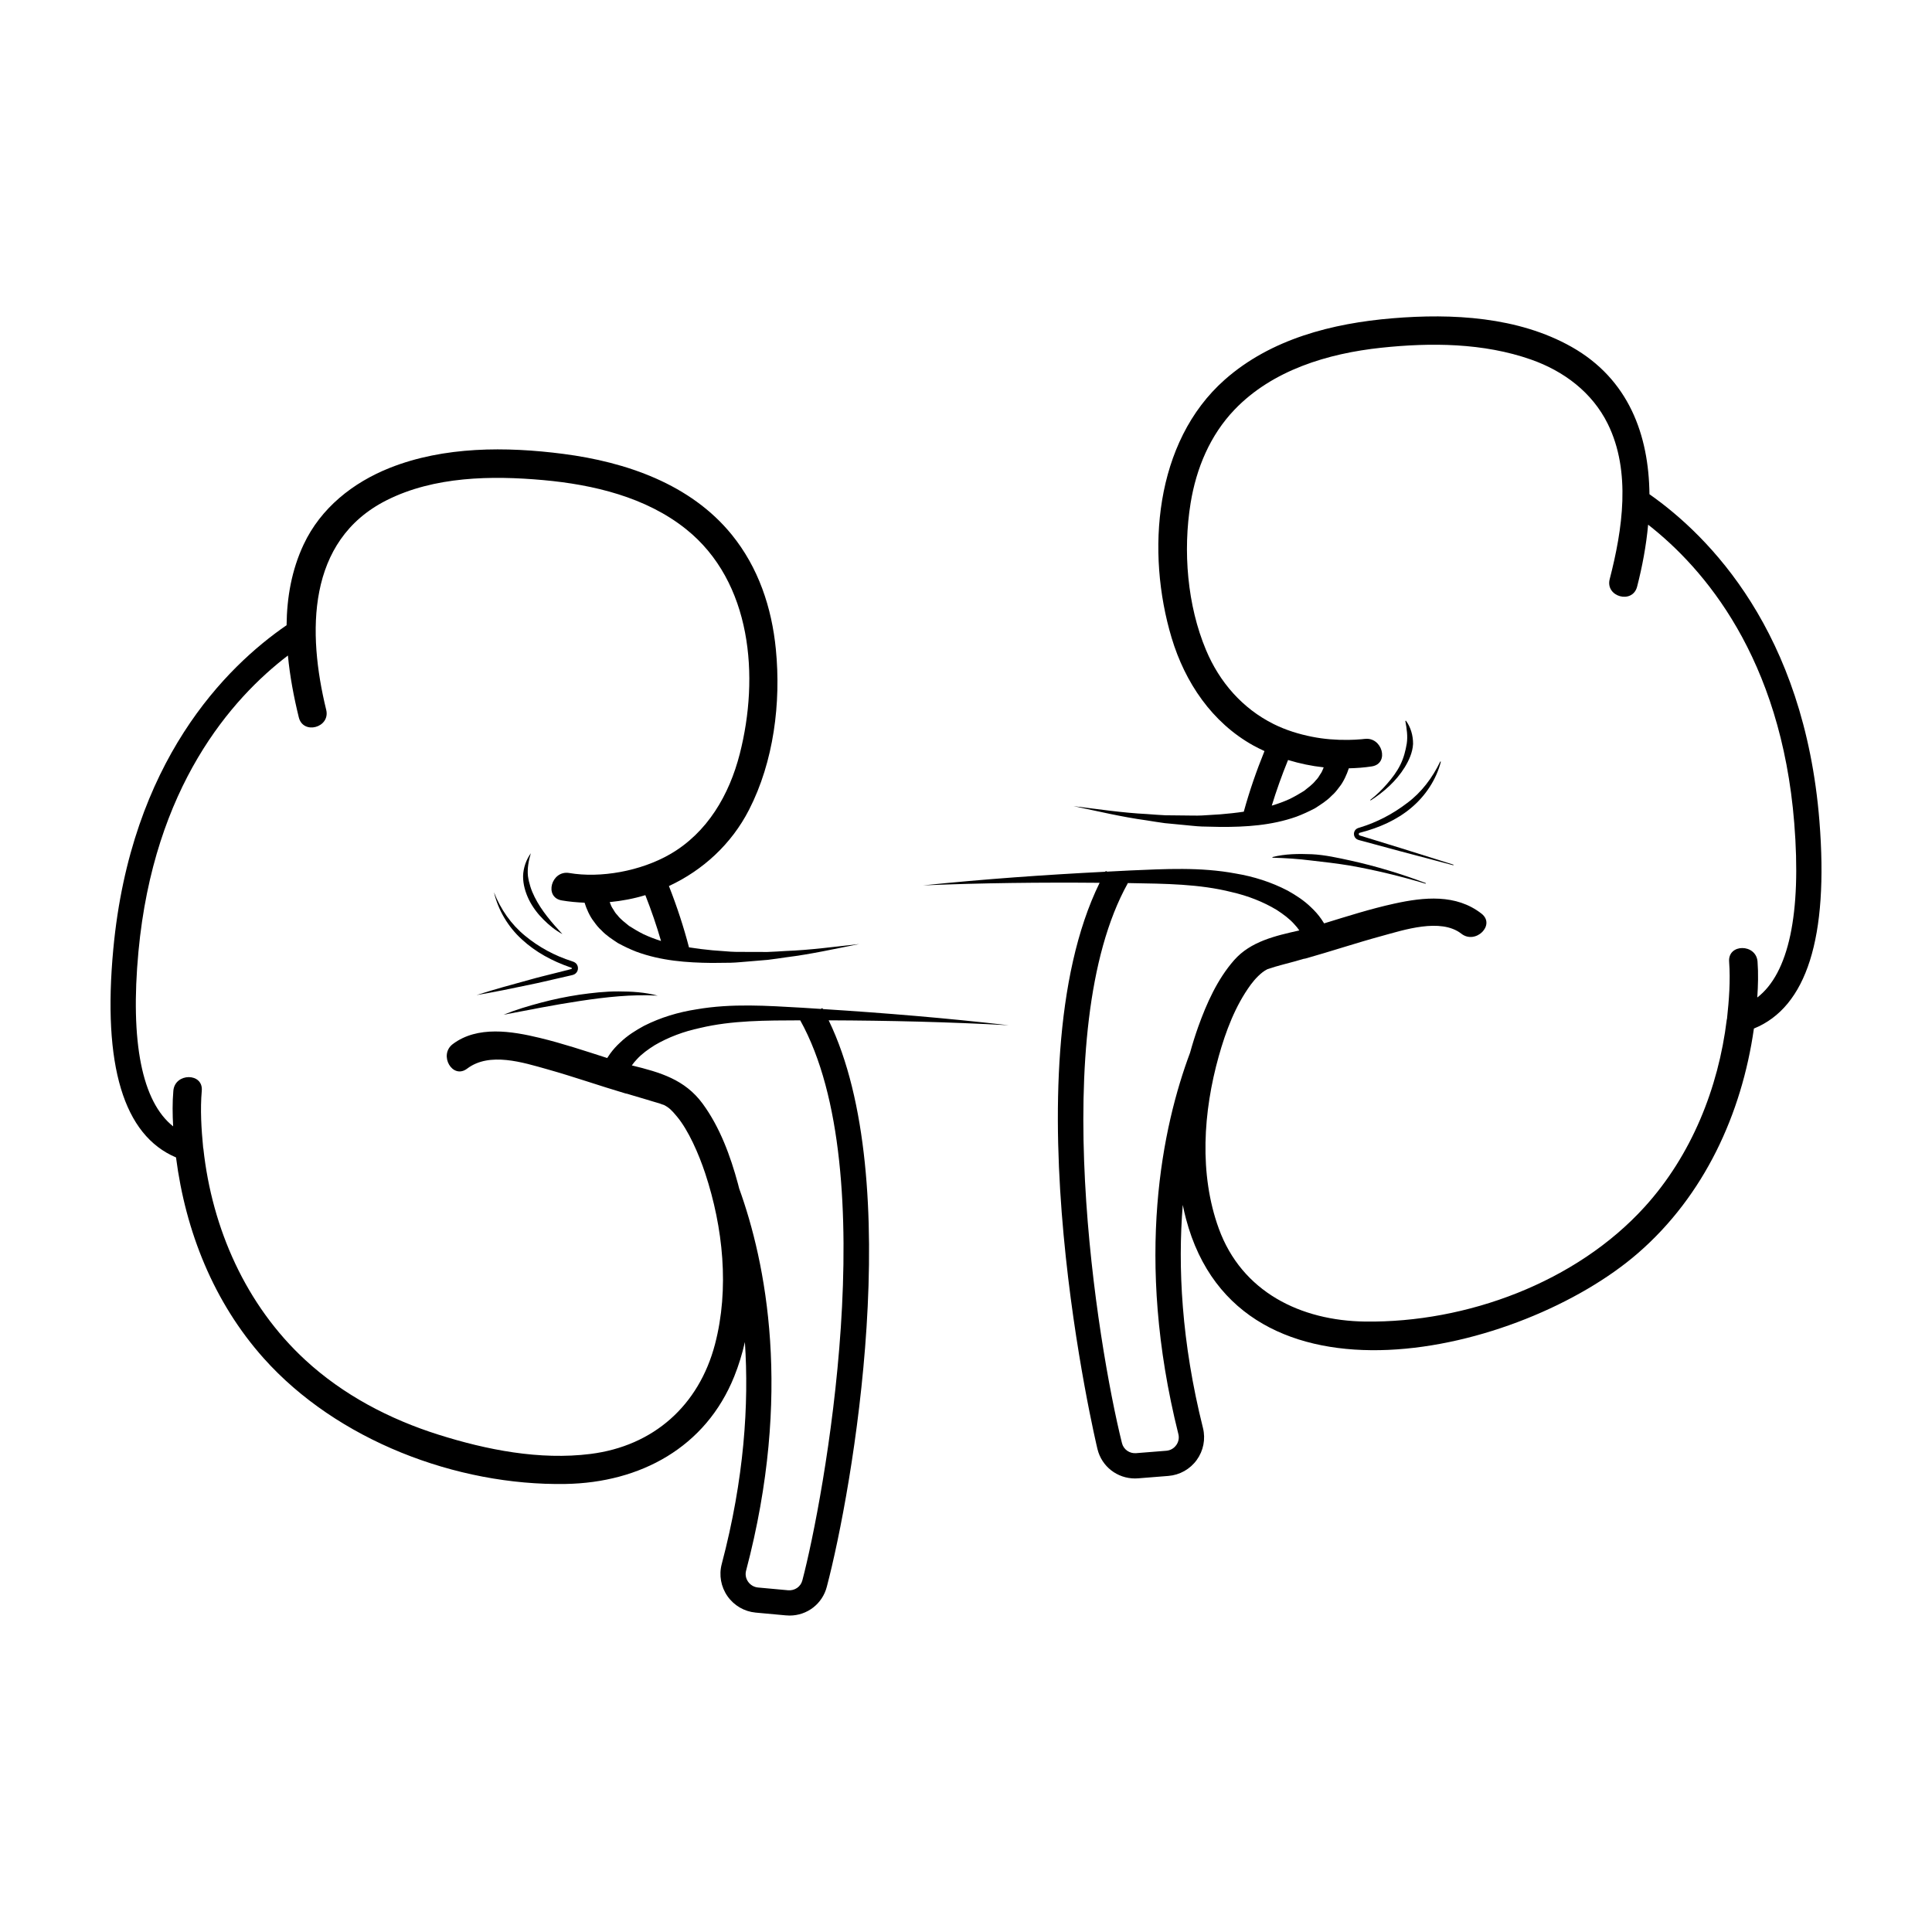 <?xml version="1.0" encoding="UTF-8"?>
<!-- Uploaded to: ICON Repo, www.svgrepo.com, Generator: ICON Repo Mixer Tools -->
<svg fill="#000000" width="800px" height="800px" version="1.1" viewBox="144 144 512 512" xmlns="http://www.w3.org/2000/svg">
 <g>
  <path d="m362.07 411.41c-0.051-0.086-0.09-0.176-0.137-0.266l-0.414 0.23c-1.684-0.105-3.359-0.227-5.043-0.324-9.098-0.508-18.516-1.195-27.93 0.441-4.707 0.727-9.41 2.109-13.879 4.367-2.203 1.195-4.383 2.555-6.289 4.387-0.973 0.887-1.883 1.879-2.691 2.996-0.277 0.395-0.523 0.762-0.77 1.145-5.93-1.906-11.848-3.879-17.898-5.34-7.391-1.785-16.5-3.289-23.035 1.652-3.812 2.887-0.066 9.43 3.805 6.504 5.941-4.504 14.809-1.641 21.27 0.172 6.957 1.953 13.777 4.352 20.707 6.402 0.168 0.051 0.324 0.066 0.484 0.098 0.359 0.105 0.719 0.223 1.074 0.328 1.375 0.406 2.742 0.816 4.117 1.219 1.113 0.332 2.223 0.691 3.34 0.996 0.031 0.012 1.137 0.438 1.145 0.395 1.402 0.727 2.051 1.375 3.473 3.078 3.062 3.672 5.773 9.895 7.488 15.059 4.734 14.305 6.445 30.582 2.594 45.289-4.258 16.223-16.273 26.973-33.016 29.074-13.43 1.688-27.488-1.078-40.254-5.109-12.969-4.09-25.293-10.543-35.32-19.801-15.734-14.516-24.703-34.855-26.992-55.965-0.012-0.082-0.047-0.137-0.055-0.223-0.48-5.008-0.812-10.125-0.371-15.156 0.422-4.828-7.113-4.801-7.531 0-0.273 3.125-0.227 6.289-0.055 9.438-8.246-6.531-11.43-22.312-9.195-46.324 4.086-43.715 24.707-67.078 39.609-78.457 0.527 5.559 1.582 11.078 2.883 16.383 1.152 4.707 8.418 2.715 7.262-2-4.984-20.359-5.223-44.836 16.027-55.535 12.574-6.332 27.773-6.57 41.516-5.332 13.27 1.199 27.211 4.508 37.816 12.992 17.496 13.992 19.453 39.156 14.246 59.539-2.769 10.863-8.578 20.906-18.496 26.621-7.777 4.481-18.402 6.387-26.688 4.973-4.742-0.812-6.781 6.445-2 7.262 2.016 0.344 4.035 0.523 6.051 0.605 0.258 0.855 0.586 1.664 0.969 2.5 0.438 0.922 0.926 1.789 1.547 2.559 0.574 0.805 1.176 1.578 1.895 2.207 1.32 1.43 2.898 2.41 4.422 3.43 1.594 0.863 3.215 1.641 4.852 2.277 6.621 2.445 13.41 2.918 20.047 2.988l4.973-0.051c1.656-0.035 3.293-0.242 4.941-0.352l4.926-0.414c1.633-0.18 3.254-0.457 4.887-0.68 6.519-0.801 12.918-2.254 19.332-3.508-6.508 0.707-12.973 1.602-19.488 1.84-1.629 0.086-3.25 0.223-4.875 0.262l-4.863-0.016c-1.621-0.023-3.246 0.039-4.852-0.066l-4.82-0.363c-2.082-0.195-4.16-0.449-6.223-0.781-1.402-5.391-3.188-10.836-5.316-16.246 8.941-4.156 16.551-11.07 21.234-20.219 6.539-12.75 8.496-28.348 7.106-42.508-1.082-11.078-4.625-21.688-11.699-30.398-10.906-13.422-28.027-19.25-44.652-21.402-15.129-1.961-31.598-2-45.961 3.707-9.773 3.891-18.289 10.629-22.832 20.305-3.18 6.766-4.445 14.035-4.519 21.391-15.98 10.988-41.273 35.977-45.926 85.859-2.871 30.781 2.727 49.312 16.625 55.184 2.519 19.582 9.977 38.371 23.234 53.223 19.41 21.738 51.098 33.805 79.988 33.312 19.809-0.336 37.156-9.684 44.715-28.504 1.184-2.949 2.117-6 2.82-9.113 1.094 16.402-0.145 36.164-6.152 58.891-0.75 2.906-0.195 5.984 1.535 8.465 1.738 2.481 4.449 4.066 7.453 4.348l7.984 0.734c0.344 0.035 0.695 0.051 1.031 0.051 4.641 0 8.699-3.094 9.863-7.652 6.828-25.938 21.086-107.58 0.488-150.09 15.898 0.059 31.816 0.43 47.711 1.305-16.355-1.883-32.785-3.246-49.246-4.289zm-42.891-18.043c-1.598-0.504-3.152-1.09-4.641-1.789-1.344-0.672-2.625-1.438-3.84-2.211-1.102-0.91-2.266-1.754-3.074-2.836-0.492-0.484-0.836-1.043-1.152-1.605-0.387-0.535-0.629-1.117-0.84-1.707-0.023-0.051-0.031-0.105-0.055-0.152 3.215-0.312 6.383-0.91 9.445-1.844 1.59 4.039 2.984 8.094 4.156 12.145zm37.453 169.45c-0.43 1.691-2.019 2.769-3.777 2.621l-7.992-0.734c-1.043-0.102-1.988-0.656-2.606-1.527-0.609-0.871-0.801-1.914-0.539-2.922 12.391-46.91 5.195-81.855-1.84-101.32-0.102-0.387-0.191-0.777-0.297-1.164-1.996-7.402-4.793-15.043-9.367-21.277-4.727-6.434-11.246-8.309-18.773-10.148 0.398-0.562 0.836-1.117 1.34-1.629 1.309-1.445 2.988-2.637 4.734-3.738 3.594-2.102 7.691-3.641 12-4.555 8.504-2.031 17.48-1.988 26.555-2.023 22.355 40.191 6.141 127.28 0.562 148.42z"/>
  <path d="m294.8 400.96-3.523 0.891c-2.344 0.598-4.699 1.152-7.027 1.82-4.672 1.266-9.336 2.559-13.961 4.031 4.781-0.801 9.527-1.777 14.258-2.781 2.379-0.473 4.727-1.059 7.082-1.586l3.535-0.812c0.316-0.102 0.5-0.059 1.074-0.332 0.484-0.258 0.828-0.766 0.906-1.289 0.098-0.523-0.055-1.109-0.434-1.535-0.418-0.449-0.961-0.555-1.148-0.637-4.519-1.438-8.77-3.715-12.414-6.742-3.68-2.996-6.465-7.019-8.242-11.527 1.113 4.727 3.727 9.16 7.391 12.488 3.633 3.375 8.086 5.75 12.734 7.367 0.379 0.121 0.453 0.16 0.453 0.16 0.023 0.031 0.055 0.086 0.047 0.156-0.027 0.152 0.062 0.137-0.73 0.328z"/>
  <path d="m282.62 376.17c-0.02 2.211 0.629 4.379 1.582 6.328 0.984 1.953 2.297 3.68 3.809 5.184 1.508 1.508 3.152 2.863 5.027 3.863-2.848-3.082-5.547-6.211-7.344-9.801-0.906-1.777-1.512-3.668-1.789-5.629-0.191-1.98 0.168-3.965 0.766-6-1.219 1.719-1.988 3.836-2.051 6.055z"/>
  <path d="m318.3 407.85c-3.371-0.891-6.887-1.113-10.367-1.113-3.496-0.023-6.961 0.387-10.41 0.867-3.441 0.523-6.848 1.223-10.203 2.121-3.356 0.891-6.688 1.883-9.906 3.195 6.816-1.289 13.559-2.648 20.359-3.664 6.793-1.02 13.594-1.785 20.527-1.406z"/>
  <path d="m626.17 361.62c-4.019-50.211-29.227-75.535-45.047-86.645-0.168-15.664-5.461-30.484-20.66-39.059-14.156-7.981-31.594-8.891-47.457-7.566-15.906 1.328-32.184 5.453-44.414 16.254-18.711 16.531-20.895 45.781-14.098 68.438 3.543 11.801 10.695 22.426 21.613 28.5 0.969 0.539 1.98 1.027 2.996 1.5-2.176 5.344-4.019 10.727-5.488 16.066-2.066 0.309-4.144 0.527-6.227 0.699l-4.828 0.301c-1.605 0.082-3.234-0.004-4.852 0l-4.867-0.051c-1.621-0.059-3.246-0.215-4.867-0.324-6.516-0.324-12.969-1.305-19.469-2.098 6.402 1.336 12.777 2.871 19.285 3.758 1.621 0.246 3.25 0.543 4.875 0.746l4.922 0.473c1.641 0.137 3.281 0.363 4.938 0.422l4.973 0.109c6.629 0.02 13.43-0.363 20.082-2.719 1.641-0.613 3.281-1.375 4.883-2.207 1.547-1.008 3.133-1.961 4.473-3.371 0.734-0.621 1.344-1.379 1.926-2.18 0.637-0.754 1.129-1.621 1.578-2.535 0.398-0.84 0.742-1.652 1.012-2.519 2.055-0.051 4.098-0.191 6.098-0.508 4.777-0.746 2.75-8.004-1.996-7.262 0.656-0.105-0.227 0.023-0.734 0.066-1.176 0.102-2.359 0.16-3.535 0.176-3.215 0.039-6.434-0.207-9.586-0.836-3.508-0.695-6.973-1.77-10.176-3.367-8.258-4.117-14.344-11.113-17.898-19.582-4.996-11.879-6.16-26.301-4.098-38.977 1.496-9.195 5.148-17.98 11.645-24.762 10.047-10.488 24.754-14.898 38.832-16.398 13.191-1.406 27.105-1.309 39.746 3.129 8.676 3.043 16.207 8.691 20.332 17.043 6.242 12.637 3.883 28.082 0.508 41.141-1.219 4.695 6.047 6.699 7.262 2 1.371-5.309 2.414-10.863 2.922-16.426 14.766 11.531 35.211 35.176 38.727 79.102 1.926 24.035-1.473 39.781-9.801 46.199 0.215-3.164 0.301-6.344 0.07-9.492-0.352-4.801-7.891-4.84-7.531 0 0.367 5.027-0.023 10.133-0.562 15.129-0.02 0.086-0.055 0.152-0.066 0.242-2.211 18.133-9.371 35.961-21.719 49.57-18.191 20.059-47.254 30.77-74.07 30.43-17.168-0.215-32.738-7.863-38.832-24.656-5.262-14.484-4.109-31-0.016-45.629 1.863-6.641 4.387-13.395 8.5-19.008 1.059-1.445 2.75-3.246 4.238-3.996 0.074-0.039 0.117-0.066 0.16-0.09 0.031 0 0.105-0.02 0.316-0.098 2.301-0.805 4.758-1.355 7.109-2.016 0.699-0.195 1.395-0.406 2.102-0.613 0.191-0.023 0.379-0.051 0.586-0.105 6.727-1.895 13.355-4.106 20.098-5.945 5.859-1.594 15.719-4.898 21.195-0.629 3.777 2.949 9.148-2.352 5.332-5.324-6.75-5.254-15.211-4.383-23.121-2.648-6.281 1.375-12.43 3.34-18.582 5.231-0.238-0.383-0.484-0.75-0.75-1.148-0.785-1.133-1.688-2.141-2.644-3.039-1.883-1.859-4.051-3.25-6.231-4.473-4.434-2.316-9.125-3.769-13.816-4.551-9.395-1.762-18.824-1.195-27.922-0.812-2.047 0.09-4.098 0.211-6.141 0.312l-0.363-0.188c-0.039 0.07-0.082 0.145-0.117 0.215-16.137 0.82-32.242 1.961-48.297 3.617 15.598-0.656 31.195-0.816 46.785-0.684-24.434 49.812-0.816 149.09-0.562 150.09 1.129 4.606 5.231 7.766 9.941 7.766 0.281 0 0.555-0.016 0.84-0.035l7.996-0.637c3.008-0.238 5.75-1.777 7.523-4.227 1.77-2.445 2.379-5.527 1.656-8.465-5.723-22.871-6.688-42.703-5.356-59.133 0.25 1.238 0.527 2.469 0.852 3.688 14.188 53.637 88.871 35.969 119.83 9.055 17.504-15.215 27.441-36.82 30.676-59.48 13.977-5.672 19.828-24.129 17.363-54.957zm-131.38-14.266c-0.023 0.059-0.031 0.117-0.066 0.176-0.223 0.586-0.469 1.164-0.863 1.691-0.328 0.559-0.68 1.117-1.176 1.586-0.816 1.074-1.996 1.895-3.109 2.797-1.23 0.766-2.516 1.516-3.871 2.168-1.496 0.684-3.059 1.25-4.672 1.727 1.23-4.027 2.676-8.07 4.316-12.09 3.09 0.938 6.246 1.605 9.441 1.945zm-39.086 179.63c-0.625 0.871-1.559 1.391-2.621 1.48l-8 0.637c-1.738 0.145-3.336-0.973-3.75-2.66-6.492-26.121-20.137-109.45 1.551-148.38l-0.074-0.039c0.25 0.004 0.508 0.004 0.754 0.012 9.18 0.16 18.258 0.211 26.832 2.379 4.293 0.977 8.375 2.574 11.934 4.719 1.738 1.129 3.394 2.344 4.684 3.805 0.5 0.52 0.934 1.074 1.324 1.637-6.312 1.422-12.906 2.883-17.301 7.898-4.418 5.043-7.254 11.387-9.496 17.637-0.797 2.242-1.516 4.535-2.16 6.863-7.262 19.426-14.82 54.227-3.098 101.09 0.254 1.012 0.043 2.078-0.578 2.93z"/>
  <path d="m503.27 363.84c-0.359 0.367-0.516 0.887-0.449 1.367 0.055 0.48 0.344 0.953 0.77 1.199 0.492 0.258 0.711 0.242 1.012 0.348l3.5 0.945 7.008 1.895 14.035 3.715 0.051-0.16-13.852-4.352-6.938-2.137-3.473-1.066c-0.73-0.211-0.82-0.258-0.855-0.523-0.004-0.125 0.047-0.23 0.105-0.297 0.051-0.051 0.176-0.082 0.539-0.18 4.734-1.246 9.395-3.258 13.219-6.473 3.82-3.184 6.695-7.535 7.906-12.27l-0.16-0.055c-2.098 4.359-4.992 8.211-8.797 11.023-3.723 2.852-7.969 5.098-12.535 6.484-0.188 0.066-0.695 0.145-1.086 0.535z"/>
  <path d="m515.1 346.68c-0.891 1.809-2.133 3.465-3.488 5.012-1.352 1.559-2.836 3.023-4.484 4.297l0.098 0.141c3.531-2.254 6.769-5.113 9.047-8.797 1.117-1.828 2.07-3.898 2.203-6.156 0.023-2.254-0.625-4.465-1.895-6.191l-0.152 0.07c0.379 2.102 0.672 4.035 0.379 5.981-0.32 1.914-0.805 3.832-1.707 5.644z"/>
  <path d="m491.64 370.38c-3.488-0.137-7.031-0.117-10.434 0.75l0.02 0.168c3.477 0.09 6.867 0.316 10.27 0.746 3.394 0.383 6.805 0.781 10.195 1.336 6.777 1.195 13.496 2.832 20.113 4.812l0.055-0.156c-6.481-2.445-13.121-4.469-19.91-5.969-3.391-0.734-6.801-1.516-10.309-1.688z"/>
 </g>
</svg>